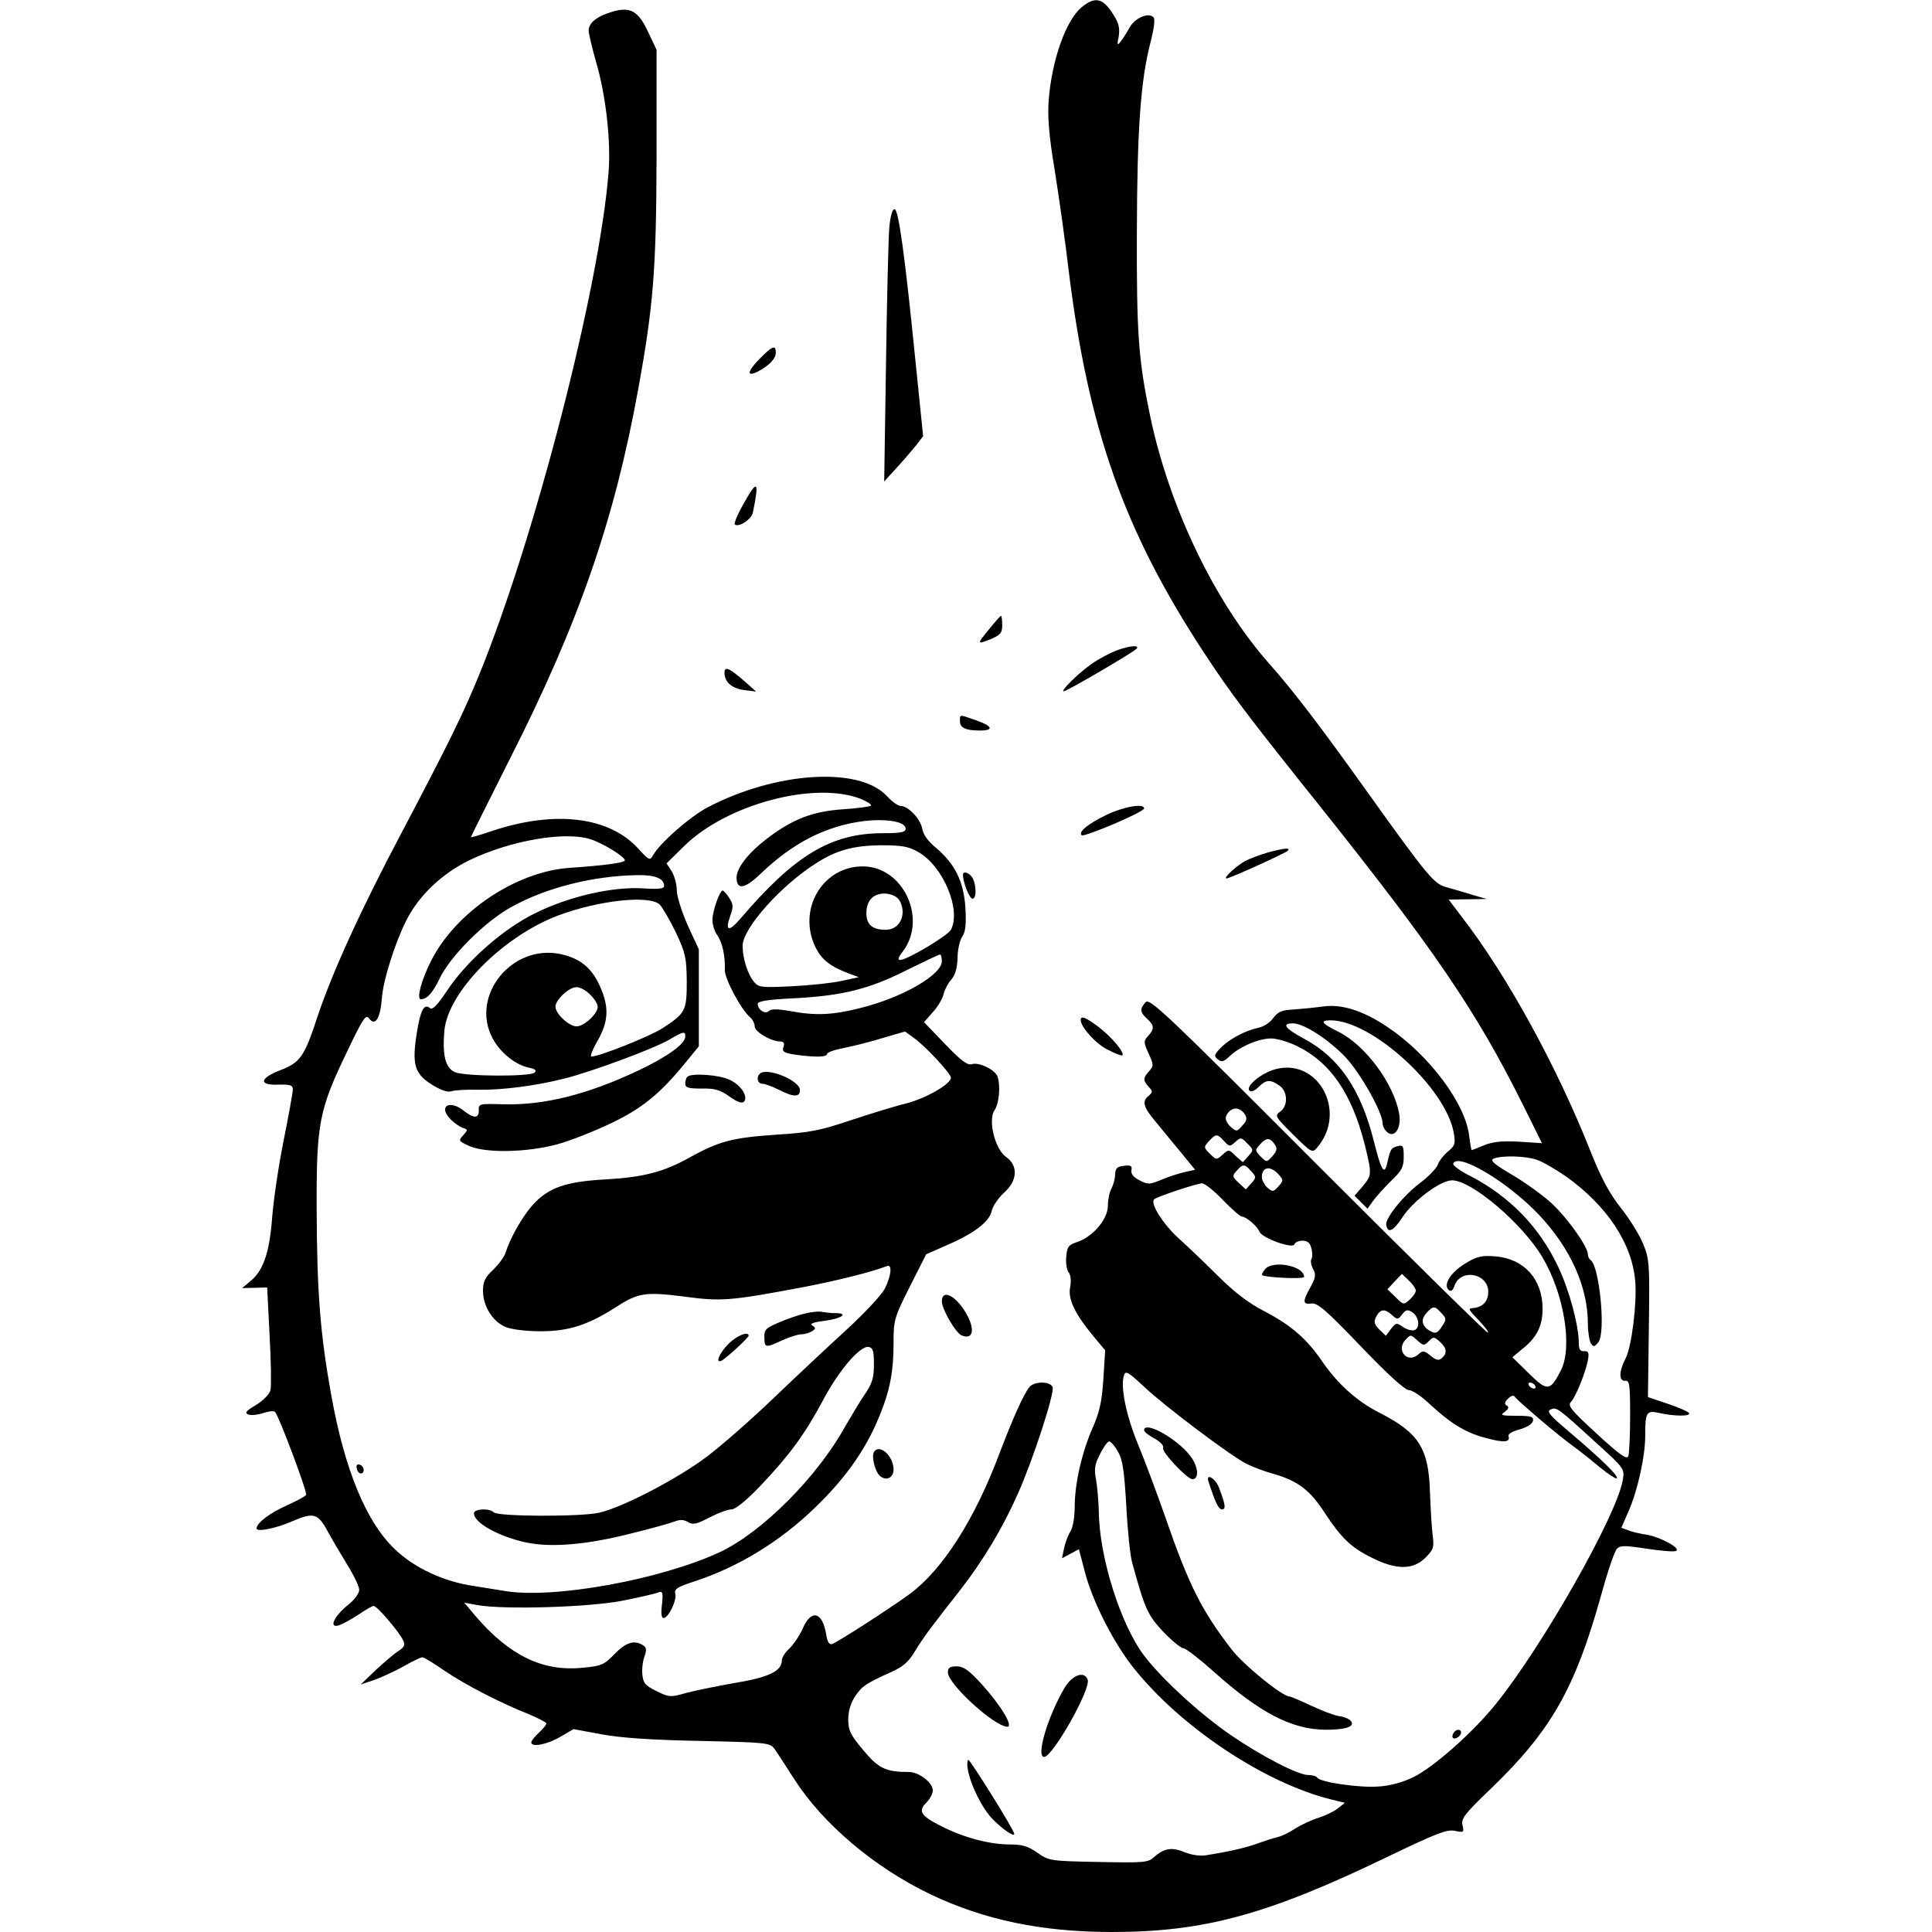 <?xml version="1.0" standalone="no"?>
<!DOCTYPE svg PUBLIC "-//W3C//DTD SVG 20010904//EN"
 "http://www.w3.org/TR/2001/REC-SVG-20010904/DTD/svg10.dtd">
<svg version="1.0" xmlns="http://www.w3.org/2000/svg"
 width="640pt" height="640pt" viewBox="0 0 640 640"
 preserveAspectRatio="xMidYMid meet">
<g transform="translate(0,640) scale(0.1,-0.1)"
fill="#000000" stroke="none">
<path d="M3582 6375 c-51 -43 -97 -172 -108 -305 -4 -56 0 -115 20 -235 14
-88 35 -236 46 -330 65 -527 183 -862 447 -1265 90 -137 142 -206 377 -500
384 -481 525 -687 679 -996 l65 -131 -76 5 c-57 3 -87 0 -116 -12 -21 -9 -40
-16 -41 -16 -1 0 -5 21 -8 46 -12 108 -133 270 -271 362 -83 56 -156 78 -219
67 -23 -3 -64 -7 -91 -9 -39 -2 -52 -7 -68 -28 -10 -15 -33 -30 -51 -33 -45
-10 -98 -39 -125 -68 -20 -21 -21 -26 -8 -36 12 -10 19 -9 38 9 33 32 97 60
139 60 19 0 60 -12 89 -27 108 -54 177 -155 220 -321 25 -102 25 -104 -6 -142
l-27 -31 22 -22 21 -21 17 24 c10 14 37 44 60 67 37 35 43 47 43 81 0 36 -2
40 -21 35 -21 -6 -23 -9 -34 -57 -9 -41 -20 -23 -44 74 -43 171 -115 277 -231
339 -63 34 -76 51 -37 51 36 0 118 -53 175 -113 50 -54 122 -182 122 -218 0
-9 7 -23 16 -30 24 -20 47 15 39 61 -17 99 -111 227 -201 272 -57 28 -63 38
-26 38 137 0 383 -225 408 -374 6 -35 3 -42 -19 -60 -14 -12 -30 -31 -34 -44
-5 -13 -31 -40 -58 -60 -57 -43 -117 -118 -113 -140 6 -29 23 -21 54 26 36 55
126 122 164 122 65 0 233 -143 299 -254 72 -121 101 -297 62 -375 -36 -70 -45
-71 -106 -11 l-55 54 35 29 c47 38 65 76 65 132 0 97 -61 165 -155 173 -45 4
-62 0 -97 -21 -50 -29 -78 -71 -60 -89 8 -8 14 -5 21 15 22 56 111 38 111 -22
0 -32 -18 -51 -49 -54 -19 -1 -17 -5 16 -39 20 -21 35 -40 32 -43 -3 -2 -256
247 -562 553 -505 506 -559 557 -572 542 -20 -22 -19 -33 5 -55 24 -22 25 -33
3 -57 -15 -17 -15 -21 2 -58 17 -37 17 -41 2 -58 -21 -23 -21 -31 -2 -52 14
-15 14 -18 0 -30 -23 -19 -18 -37 25 -88 21 -26 59 -72 84 -102 l45 -55 -32
-7 c-18 -4 -53 -15 -77 -25 -41 -17 -47 -18 -75 -3 -20 10 -29 21 -27 33 3 15
-2 18 -25 15 -22 -2 -28 -8 -29 -28 0 -14 -6 -35 -12 -47 -7 -12 -12 -38 -12
-57 0 -45 -50 -103 -101 -120 -30 -10 -34 -16 -37 -49 -2 -21 2 -44 8 -52 7
-8 9 -28 5 -49 -8 -40 16 -89 80 -166 l36 -43 -6 -96 c-5 -76 -13 -110 -36
-162 -35 -80 -59 -183 -59 -262 0 -32 -6 -68 -14 -80 -8 -12 -17 -37 -21 -55
l-7 -34 28 15 28 15 19 -72 c24 -97 95 -237 162 -321 156 -196 433 -381 655
-436 l45 -11 -24 -19 c-12 -10 -42 -24 -64 -31 -23 -7 -57 -23 -76 -35 -19
-13 -46 -26 -60 -29 -14 -3 -44 -13 -66 -21 -36 -13 -84 -25 -171 -39 -17 -3
-47 1 -69 10 -42 18 -69 14 -102 -16 -20 -18 -33 -19 -185 -16 -159 3 -164 4
-202 31 -30 21 -50 27 -90 27 -68 0 -151 22 -227 60 -69 35 -79 50 -50 79 12
12 21 30 21 40 0 26 -46 61 -79 61 -77 0 -101 12 -151 72 -43 51 -50 66 -50
102 0 28 8 55 23 77 23 34 35 42 121 81 36 16 56 33 75 65 14 24 41 63 59 86
17 23 59 77 93 120 74 95 140 204 190 317 50 111 123 335 116 355 -8 20 -61
20 -77 0 -19 -23 -56 -106 -100 -222 -82 -218 -188 -383 -296 -463 -67 -49
-235 -157 -257 -166 -10 -3 -16 6 -20 31 -12 75 -49 86 -77 22 -10 -23 -30
-53 -44 -67 -15 -13 -26 -31 -26 -40 0 -35 -42 -56 -150 -74 -58 -10 -131 -25
-163 -33 -56 -16 -60 -16 -102 5 -37 18 -44 26 -47 54 -2 18 1 46 7 61 8 22 6
30 -5 37 -29 18 -56 10 -94 -29 -36 -37 -44 -40 -110 -46 -130 -12 -240 42
-352 173 l-36 43 43 -8 c89 -16 377 -7 484 15 55 11 107 23 116 27 14 5 16 0
12 -39 -4 -30 -2 -46 5 -46 16 0 45 59 39 81 -4 15 7 22 62 40 147 48 284 132
399 243 96 92 161 182 205 281 43 98 57 163 57 266 0 76 2 84 54 187 l54 107
66 29 c91 39 143 78 151 114 3 16 22 43 40 60 46 40 49 91 7 120 -37 27 -60
123 -37 155 15 22 20 82 9 112 -9 22 -61 47 -84 40 -15 -5 -36 11 -89 66 l-70
73 29 33 c17 18 33 46 36 61 4 15 15 36 26 48 12 14 19 37 20 70 0 27 7 59 16
72 11 17 13 41 10 96 -6 87 -35 145 -98 198 -26 21 -42 44 -45 63 -6 32 -46
75 -71 75 -9 0 -30 15 -47 34 -92 97 -366 80 -592 -38 -58 -30 -162 -121 -182
-160 -10 -17 -13 -16 -48 22 -96 107 -277 129 -486 59 -38 -13 -69 -22 -69
-20 0 2 58 118 128 257 228 449 347 791 426 1226 51 279 60 400 61 775 l0 350
-27 57 c-33 72 -60 87 -120 69 -51 -15 -78 -37 -78 -62 0 -10 11 -56 24 -102
33 -112 50 -263 42 -367 -30 -384 -245 -1217 -431 -1671 -52 -126 -96 -216
-257 -522 -133 -251 -229 -462 -277 -607 -43 -131 -57 -150 -122 -175 -70 -27
-73 -51 -6 -48 39 1 47 -2 47 -16 0 -10 -14 -87 -31 -172 -17 -85 -34 -201
-38 -259 -9 -113 -30 -172 -75 -207 l-24 -20 41 1 42 1 8 -158 c5 -87 6 -169
3 -182 -4 -14 -24 -35 -48 -49 -33 -20 -39 -26 -25 -32 9 -3 31 -1 49 5 17 6
35 8 39 4 14 -16 108 -267 103 -275 -3 -5 -31 -20 -62 -34 -57 -25 -102 -59
-102 -77 0 -13 65 0 119 24 70 30 84 26 116 -33 16 -29 46 -80 67 -114 21 -34
38 -70 38 -81 0 -11 -17 -34 -39 -51 -45 -37 -63 -77 -28 -66 12 4 41 20 64
35 23 16 46 29 51 29 11 0 83 -84 97 -113 8 -16 5 -23 -15 -36 -14 -9 -47 -37
-75 -63 l-50 -48 45 15 c25 9 68 29 97 45 29 17 57 30 62 30 6 0 38 -20 73
-44 67 -46 185 -107 281 -145 31 -13 57 -27 57 -30 0 -4 -11 -18 -25 -31 -14
-13 -25 -27 -25 -32 0 -17 53 -7 95 18 l45 26 92 -17 c63 -12 169 -19 326 -22
224 -5 233 -6 248 -27 8 -11 37 -56 64 -98 95 -149 266 -294 452 -383 178 -85
369 -125 602 -125 303 0 514 57 908 247 166 80 202 94 228 88 29 -6 30 -5 25
18 -6 22 6 38 95 123 198 191 277 330 362 633 22 80 46 152 54 160 11 12 25
12 97 1 46 -7 90 -11 98 -8 21 7 -47 45 -95 54 -23 3 -51 10 -63 15 l-22 8 23
53 c31 70 56 183 56 252 0 79 4 85 48 75 49 -11 105 -11 97 0 -3 5 -35 19 -71
31 l-65 22 3 227 c3 215 2 229 -19 281 -13 31 -46 84 -74 119 -37 47 -64 96
-101 189 -111 280 -276 581 -425 774 l-44 58 63 1 63 1 -45 13 c-25 8 -63 19
-85 25 -45 12 -57 25 -276 331 -151 211 -236 322 -315 411 -181 205 -331 519
-394 820 -39 187 -45 274 -44 608 1 341 12 501 45 629 12 47 16 78 10 84 -17
17 -62 -3 -79 -34 -9 -17 -23 -38 -30 -47 -11 -14 -12 -12 -6 18 4 29 0 45
-22 78 -32 49 -58 54 -102 17z m-729 -2622 c21 -9 35 -18 32 -22 -4 -3 -46 -9
-94 -12 -100 -7 -164 -32 -249 -96 -63 -48 -102 -98 -102 -130 0 -42 27 -38
79 12 107 103 217 159 342 175 77 9 139 -2 139 -25 0 -12 -16 -15 -74 -15
-173 0 -293 -72 -474 -284 -38 -44 -51 -41 -33 10 11 30 10 39 -3 59 -9 14
-19 25 -22 25 -10 0 -34 -69 -34 -97 0 -16 7 -39 16 -51 17 -24 27 -70 25
-116 0 -29 54 -131 84 -156 8 -7 15 -20 15 -30 0 -18 54 -50 85 -50 11 0 15
-6 10 -19 -5 -15 2 -19 41 -25 66 -9 104 -8 104 3 0 5 26 14 58 20 31 6 89 21
128 33 l72 21 29 -21 c37 -26 123 -118 123 -132 0 -21 -82 -68 -147 -85 -38
-9 -121 -35 -185 -56 -101 -34 -135 -41 -250 -48 -142 -10 -185 -21 -283 -75
-85 -48 -154 -66 -280 -73 -130 -7 -188 -27 -240 -84 -34 -38 -75 -110 -90
-158 -4 -14 -23 -39 -41 -57 -27 -25 -34 -39 -34 -70 0 -51 32 -102 75 -120
21 -8 67 -14 117 -14 92 0 156 21 247 79 75 49 99 52 227 36 124 -17 154 -14
394 31 115 22 230 51 278 70 18 8 15 -31 -7 -75 -11 -21 -68 -82 -128 -137
-59 -54 -168 -156 -241 -226 -73 -70 -172 -157 -220 -193 -95 -72 -278 -168
-357 -186 -61 -14 -335 -13 -349 1 -15 15 -66 12 -66 -3 0 -32 84 -78 175 -97
82 -17 200 -7 345 30 65 16 130 34 145 40 18 7 31 6 44 -2 16 -10 29 -7 71 15
29 15 61 27 73 27 13 0 48 28 94 76 97 102 148 171 208 283 53 101 125 185
153 179 14 -3 17 -14 17 -58 0 -45 -6 -64 -31 -100 -17 -25 -45 -72 -64 -105
-93 -168 -275 -350 -414 -416 -197 -92 -555 -157 -716 -129 -36 6 -80 13 -99
16 -100 14 -199 60 -264 123 -95 91 -166 265 -210 511 -36 201 -47 336 -48
615 -1 286 8 329 102 524 52 109 61 122 72 107 20 -27 37 1 42 67 4 59 43 183
81 258 41 82 118 155 208 199 137 66 317 97 402 70 41 -13 114 -58 114 -70 0
-8 -68 -17 -185 -25 -177 -13 -376 -147 -457 -308 -32 -63 -49 -127 -34 -127
20 0 39 20 62 68 36 75 149 188 237 237 117 65 273 104 419 106 58 1 88 -11
88 -36 0 -9 -18 -11 -67 -8 -102 7 -247 -26 -360 -82 -108 -53 -229 -160 -295
-261 -28 -42 -45 -60 -53 -54 -20 17 -32 -5 -44 -80 -17 -106 -8 -136 48 -172
30 -19 53 -27 66 -23 11 4 52 6 90 5 79 -1 190 13 284 37 89 22 297 99 348
129 48 28 53 29 53 10 0 -24 -60 -67 -155 -112 -169 -80 -314 -116 -448 -112
-79 2 -82 2 -81 -20 1 -27 -16 -28 -49 -2 -47 38 -86 16 -46 -26 12 -13 31
-26 41 -30 18 -5 19 -7 2 -25 -16 -18 -15 -19 22 -36 55 -23 187 -21 289 6 44
12 125 44 181 71 104 50 162 98 249 205 l40 49 0 161 0 160 -37 80 c-20 46
-36 96 -36 116 0 20 -8 48 -17 63 l-17 26 58 57 c141 139 434 217 587 156z
m188 -175 c83 -46 144 -192 109 -258 -11 -20 -145 -100 -168 -100 -9 0 -7 8 7
26 85 108 4 284 -131 284 -133 0 -217 -142 -157 -267 21 -43 50 -65 114 -89
l30 -11 -55 -12 c-30 -7 -104 -15 -165 -18 -99 -5 -112 -4 -126 13 -22 25 -39
79 -39 121 0 58 129 202 246 275 66 42 122 57 213 58 68 0 91 -4 122 -22z
m-67 -154 c9 -8 16 -28 16 -44 0 -35 -23 -60 -56 -60 -44 0 -64 17 -64 55 0
41 22 65 60 65 16 0 36 -7 44 -16z m-788 -21 c9 -10 33 -51 53 -92 32 -68 35
-84 36 -161 0 -99 -4 -106 -80 -156 -44 -28 -210 -94 -236 -94 -5 0 4 24 21
53 37 66 38 113 6 183 -27 59 -65 89 -127 103 -162 36 -303 -137 -227 -279 26
-48 76 -88 121 -97 20 -4 25 -9 18 -16 -14 -14 -228 -13 -263 1 -32 13 -43 54
-36 137 11 128 192 312 376 382 136 51 305 69 338 36z m934 -187 c0 -45 -129
-120 -269 -155 -95 -24 -150 -26 -235 -10 -41 7 -62 7 -69 0 -12 -12 -37 4
-37 24 0 8 34 14 118 18 160 8 250 30 373 92 57 28 107 52 112 53 4 1 7 -9 7
-22z m-1165 -111 c14 -13 25 -31 25 -40 0 -23 -45 -65 -70 -65 -25 0 -70 42
-70 65 0 23 45 65 70 65 12 0 32 -11 45 -25z m2169 -397 c8 -13 6 -22 -9 -37
-17 -20 -19 -20 -37 -5 -21 20 -23 35 -6 52 16 16 38 12 52 -10z m-69 -88 c17
-19 19 -19 37 -3 18 16 20 16 40 -5 21 -21 21 -22 3 -42 l-18 -20 -24 21 c-22
22 -23 22 -43 4 -20 -18 -21 -18 -42 3 -21 21 -21 22 -3 42 23 25 27 25 50 0z
m169 -13 c8 -12 5 -21 -9 -37 -19 -21 -19 -21 -39 -1 -19 20 -19 21 -1 41 21
23 33 22 49 -3z m867 -49 c19 -6 61 -31 95 -54 138 -98 221 -224 231 -349 6
-71 -12 -217 -32 -255 -22 -42 -23 -75 -2 -74 15 2 17 -10 17 -116 0 -65 -3
-126 -6 -134 -5 -12 -29 5 -105 75 -85 78 -97 93 -85 105 16 16 52 106 57 144
3 19 0 25 -13 24 -13 -1 -18 6 -18 26 0 60 -32 178 -69 255 -62 131 -160 231
-288 298 -35 17 -61 37 -59 42 14 39 179 -59 283 -168 105 -111 163 -239 163
-362 0 -27 5 -57 10 -65 9 -13 12 -12 25 4 25 33 3 253 -26 272 -5 3 -9 12 -9
19 0 25 -66 118 -117 166 -26 25 -85 68 -130 95 -63 37 -79 50 -65 56 28 11
106 9 143 -4z m-946 -38 c17 -19 17 -21 0 -40 l-18 -20 -24 22 c-21 20 -22 23
-6 40 20 23 26 23 48 -2z m90 -10 c17 -19 17 -21 0 -40 -17 -19 -19 -19 -37
-4 -10 10 -18 25 -18 34 0 35 28 40 55 10z m-184 -85 c29 -30 57 -55 63 -55
15 -1 51 -32 58 -50 8 -21 110 -58 116 -42 2 7 14 12 27 12 16 0 25 -7 29 -25
4 -14 4 -31 0 -36 -3 -6 -1 -21 6 -33 10 -19 8 -29 -9 -60 -27 -48 -26 -58 4
-54 20 2 48 -22 162 -141 88 -92 146 -145 160 -146 12 0 44 -22 70 -47 70 -65
120 -95 187 -112 59 -16 80 -14 73 7 -2 7 14 16 37 22 25 7 42 18 44 28 3 14
-5 17 -54 17 -51 0 -56 2 -39 13 12 10 15 16 6 21 -8 5 -7 12 5 23 10 10 18
12 22 6 10 -14 148 -132 198 -167 23 -17 63 -49 88 -70 26 -21 49 -36 52 -33
7 7 -52 64 -159 155 -64 54 -75 67 -60 73 20 8 22 7 151 -111 92 -83 94 -86
88 -121 -18 -115 -264 -549 -421 -744 -75 -93 -204 -208 -273 -242 -35 -17
-78 -29 -115 -31 -64 -5 -193 14 -203 29 -3 5 -16 9 -30 9 -34 0 -152 61 -255
131 -101 69 -228 185 -287 262 -79 102 -151 330 -152 480 -1 34 -5 81 -9 105
-7 35 -5 51 13 85 11 23 25 42 30 42 6 0 19 -15 29 -33 16 -27 21 -63 28 -180
4 -81 13 -165 19 -187 43 -156 51 -174 103 -230 29 -30 59 -55 67 -55 8 0 53
-35 100 -77 154 -138 261 -193 373 -193 69 0 99 12 80 31 -6 6 -23 13 -37 14
-14 2 -55 17 -91 34 -36 17 -69 31 -73 31 -24 0 -153 105 -192 156 -99 128
-142 213 -220 439 -27 77 -67 185 -90 240 -40 97 -60 195 -46 231 5 14 16 7
64 -38 66 -63 289 -231 341 -257 20 -10 61 -26 92 -34 78 -23 118 -53 165
-125 57 -87 89 -118 158 -152 81 -41 137 -41 178 0 27 27 29 35 24 73 -3 23
-7 87 -9 142 -4 148 -37 199 -169 266 -73 37 -138 96 -188 169 -51 75 -103
120 -191 166 -51 26 -100 63 -156 119 -44 44 -104 101 -132 126 -50 47 -91
112 -78 126 10 9 139 52 159 53 9 0 40 -25 69 -55z m639 -300 c0 -7 -9 -20
-20 -30 -20 -18 -21 -18 -47 8 l-27 26 24 26 24 25 23 -22 c13 -12 23 -27 23
-33z m85 -75 c17 -18 17 -21 1 -45 -14 -21 -20 -24 -37 -15 -29 16 -34 38 -14
60 22 25 28 25 50 0z m-163 -7 c17 -15 19 -15 33 3 11 15 17 17 32 8 23 -14
29 -52 9 -60 -8 -3 -25 1 -38 10 -21 15 -24 15 -40 -6 l-17 -23 -22 21 c-17
18 -19 25 -10 43 14 25 28 27 53 4z m121 -86 c15 16 18 15 37 -2 23 -21 25
-38 6 -54 -10 -9 -19 -7 -37 8 -22 18 -26 18 -41 4 -35 -31 -74 13 -43 48 18
19 18 19 40 -1 20 -18 22 -19 38 -3z m352 -147 c3 -5 2 -10 -4 -10 -5 0 -13 5
-16 10 -3 6 -2 10 4 10 5 0 13 -4 16 -10z"/>
<path d="M2517 2843 c-13 -12 -7 -33 8 -33 9 0 33 -9 55 -20 49 -25 70 -25 70
-1 0 32 -111 77 -133 54z"/>
<path d="M2277 2833 c-4 -3 -7 -14 -7 -23 0 -13 10 -16 54 -16 43 1 61 -4 92
-26 24 -18 42 -24 48 -18 16 16 -9 56 -47 73 -35 17 -127 23 -140 10z"/>
<path d="M2667 2049 c-21 -5 -60 -18 -87 -30 -43 -18 -49 -24 -48 -50 1 -34 3
-35 59 -9 24 11 53 20 64 20 11 0 27 5 35 10 13 9 13 11 1 19 -10 6 3 11 42
16 55 7 80 25 35 25 -13 0 -32 2 -43 4 -11 3 -37 0 -58 -5z"/>
<path d="M2412 1947 c-30 -31 -43 -63 -23 -55 12 4 91 77 91 83 0 17 -41 0
-68 -28z"/>
<path d="M1182 1536 c1 -10 8 -17 13 -17 15 1 12 24 -3 29 -9 3 -13 -2 -10
-12z"/>
<path d="M4190 2195 c-7 -9 -11 -17 -9 -19 10 -8 139 -14 139 -6 0 37 -104 57
-130 25z"/>
<path d="M3790 1662 c0 -5 15 -17 34 -27 20 -11 32 -24 29 -32 -5 -13 80 -103
97 -103 23 0 20 42 -7 77 -44 58 -153 118 -153 85z"/>
<path d="M4003 1493 c24 -74 34 -93 45 -93 14 0 11 17 -10 72 -11 30 -44 50
-35 21z"/>
<path d="M4815 659 c-4 -6 -5 -13 -2 -16 7 -7 27 6 27 18 0 12 -17 12 -25 -2z"/>
<path d="M2946 5648 c-3 -35 -8 -238 -11 -453 l-6 -390 41 45 c23 25 52 59 65
75 l23 30 -25 245 c-35 350 -56 503 -69 507 -7 2 -14 -19 -18 -59z"/>
<path d="M2515 5210 c-41 -42 -42 -60 -3 -40 37 20 58 42 58 62 0 27 -12 22
-55 -22z"/>
<path d="M2462 4729 c-19 -33 -31 -63 -28 -66 12 -12 56 17 60 39 22 107 15
112 -32 27z"/>
<path d="M3276 4315 c-41 -50 -41 -51 9 -31 29 13 35 20 35 45 0 17 -2 31 -4
31 -2 0 -20 -20 -40 -45z"/>
<path d="M3698 4245 c-21 -8 -57 -27 -80 -43 -45 -31 -107 -92 -94 -92 10 0
236 132 242 142 8 12 -25 9 -68 -7z"/>
<path d="M2400 4172 c0 -31 23 -52 65 -58 l40 -5 -35 31 c-52 46 -70 55 -70
32z"/>
<path d="M3180 4011 c0 -22 19 -31 66 -31 48 0 42 15 -13 34 -57 20 -53 20
-53 -3z"/>
<path d="M3664 3700 c-61 -30 -92 -55 -81 -67 8 -7 207 77 207 89 0 18 -68 6
-126 -22z"/>
<path d="M4200 3576 c-25 -7 -59 -20 -75 -28 -29 -16 -75 -58 -62 -58 11 0
191 82 202 91 12 12 -9 10 -65 -5z"/>
<path d="M3190 3503 c0 -28 23 -84 33 -80 14 5 10 56 -5 74 -12 14 -28 17 -28
6z"/>
<path d="M3580 3021 c0 -23 50 -79 89 -98 25 -13 46 -21 49 -19 8 9 -34 59
-76 92 -45 34 -62 41 -62 25z"/>
<path d="M4215 2855 c-45 -16 -89 -55 -76 -68 5 -5 17 -1 30 12 25 25 39 26
69 5 28 -19 30 -68 2 -87 -18 -13 -16 -16 44 -76 59 -58 63 -61 78 -44 106
122 0 308 -147 258z"/>
<path d="M3120 2089 c0 -26 46 -105 66 -113 43 -17 45 30 4 90 -34 48 -70 60
-70 23z"/>
<path d="M2895 1590 c-9 -15 4 -67 21 -80 20 -17 44 -5 44 22 0 45 -47 87 -65
58z"/>
<path d="M3140 860 c0 -39 155 -180 197 -180 21 0 -21 70 -85 141 -42 46 -60
59 -83 59 -23 0 -29 -5 -29 -20z"/>
<path d="M3526 808 c-56 -96 -95 -228 -67 -228 28 0 156 226 144 256 -11 30
-51 16 -77 -28z"/>
<path d="M3206 538 c10 -54 49 -131 84 -166 34 -34 70 -58 70 -47 0 12 -145
244 -152 245 -4 0 -5 -15 -2 -32z"/>
</g>
</svg>
